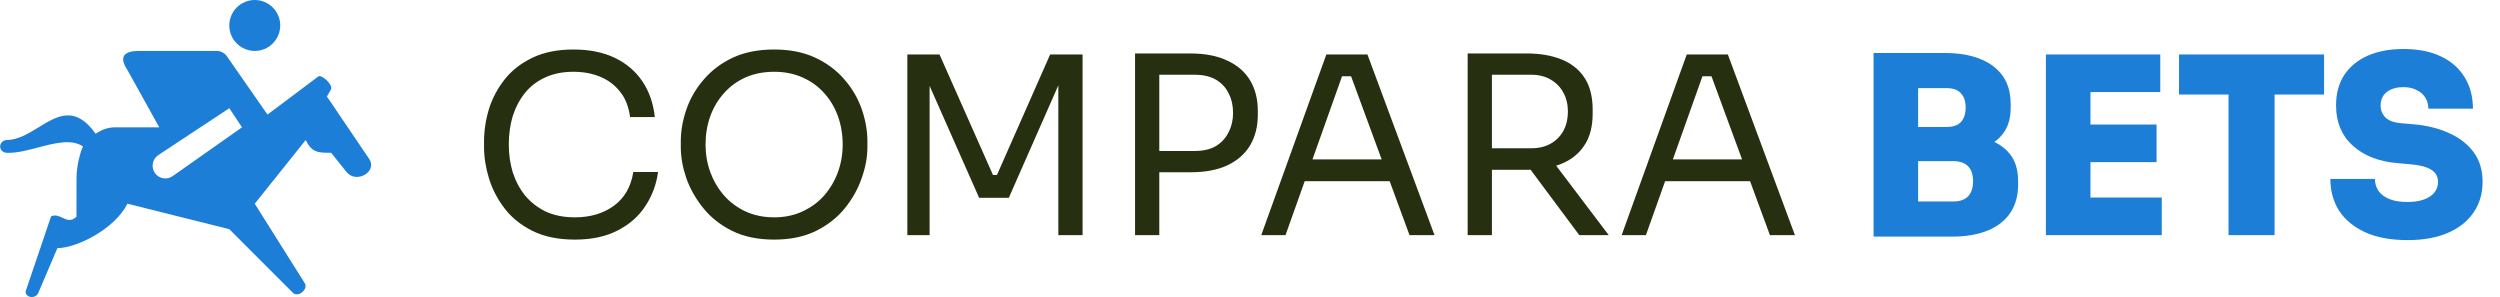 <?xml version="1.0" encoding="UTF-8"?> <svg xmlns="http://www.w3.org/2000/svg" width="202" height="24" viewBox="0 0 202 24" fill="none"><path d="M20.584 0C20.038 0 19.515 0.217 19.129 0.603C18.744 0.988 18.527 1.512 18.527 2.057C18.527 2.603 18.744 3.126 19.129 3.512C19.515 3.898 20.038 4.115 20.584 4.115C21.13 4.115 21.653 3.898 22.039 3.512C22.425 3.126 22.642 2.603 22.642 2.057C22.642 1.512 22.425 0.988 22.039 0.603C21.653 0.217 21.13 0 20.584 0ZM11.326 4.115C10.811 4.115 9.268 4.115 10.297 5.658L12.869 10.287H9.268C8.698 10.293 8.205 10.493 7.725 10.801C6.067 8.479 4.623 9.365 3.117 10.287C2.288 10.795 1.438 11.314 0.524 11.316C0.389 11.32 0.261 11.375 0.165 11.471C0.07 11.566 0.014 11.695 0.01 11.83C0.014 11.965 0.07 12.094 0.165 12.189C0.261 12.285 0.389 12.34 0.524 12.344C1.298 12.386 2.185 12.153 3.071 11.919C4.421 11.563 5.767 11.209 6.705 11.83C6.511 12.215 6.182 13.373 6.182 14.402L6.178 17.509C5.754 17.928 5.398 17.762 5.036 17.591C4.748 17.457 4.454 17.323 4.125 17.488L2.067 23.557C2.067 24.072 2.876 24.179 3.096 23.66L4.639 20.047C6.178 20.047 9.268 18.517 10.297 16.459L18.527 18.517L23.67 23.66C24.076 24.066 24.946 23.376 24.617 22.868L20.584 16.459L24.699 11.316C25.209 12.344 25.717 12.344 26.727 12.344H26.756L27.991 13.887C28.789 14.885 30.501 13.873 29.842 12.859L26.415 7.798L26.756 7.201C26.884 6.816 26.009 6.016 25.728 6.172L21.613 9.258L18.3 4.5C18.204 4.379 18.082 4.283 17.943 4.216C17.804 4.149 17.652 4.115 17.498 4.115H11.326ZM18.527 8.744L19.555 10.287L13.953 14.229C13.841 14.309 13.714 14.365 13.579 14.395C13.445 14.424 13.306 14.426 13.171 14.401C13.035 14.376 12.906 14.324 12.791 14.248C12.677 14.173 12.578 14.075 12.502 13.96C12.426 13.845 12.373 13.717 12.347 13.582C12.322 13.446 12.323 13.307 12.353 13.173C12.382 13.038 12.437 12.911 12.517 12.798C12.596 12.686 12.697 12.59 12.813 12.517L18.527 8.744Z" fill="#1C7ED6"></path><path d="M46.45 19.36C45.117 19.36 43.977 19.127 43.03 18.66C42.097 18.193 41.343 17.587 40.77 16.84C40.197 16.093 39.777 15.287 39.51 14.42C39.243 13.54 39.11 12.693 39.11 11.88V11.44C39.11 10.56 39.243 9.68 39.51 8.8C39.79 7.92 40.217 7.12 40.79 6.4C41.363 5.68 42.11 5.1 43.03 4.66C43.95 4.22 45.05 4 46.33 4C47.637 4 48.757 4.227 49.69 4.68C50.623 5.133 51.363 5.767 51.91 6.58C52.457 7.393 52.79 8.353 52.91 9.46H50.91C50.803 8.633 50.537 7.953 50.11 7.42C49.683 6.873 49.143 6.467 48.49 6.2C47.85 5.933 47.13 5.8 46.33 5.8C45.463 5.8 44.703 5.953 44.05 6.26C43.397 6.553 42.85 6.973 42.41 7.52C41.983 8.053 41.657 8.673 41.43 9.38C41.217 10.087 41.11 10.853 41.11 11.68C41.11 12.467 41.217 13.213 41.43 13.92C41.657 14.627 41.99 15.253 42.43 15.8C42.883 16.347 43.443 16.78 44.11 17.1C44.777 17.407 45.557 17.56 46.45 17.56C47.703 17.56 48.757 17.247 49.61 16.62C50.463 15.993 50.983 15.087 51.17 13.9H53.17C53.037 14.9 52.697 15.813 52.15 16.64C51.617 17.467 50.87 18.127 49.91 18.62C48.963 19.113 47.81 19.36 46.45 19.36ZM62.548 19.36C61.242 19.36 60.115 19.127 59.168 18.66C58.222 18.193 57.442 17.58 56.828 16.82C56.215 16.06 55.755 15.247 55.448 14.38C55.155 13.513 55.008 12.68 55.008 11.88V11.44C55.008 10.573 55.162 9.7 55.468 8.82C55.775 7.94 56.242 7.14 56.868 6.42C57.495 5.687 58.275 5.1 59.208 4.66C60.155 4.22 61.268 4 62.548 4C63.828 4 64.935 4.22 65.868 4.66C66.815 5.1 67.602 5.687 68.228 6.42C68.855 7.14 69.322 7.94 69.628 8.82C69.935 9.7 70.088 10.573 70.088 11.44V11.88C70.088 12.68 69.935 13.513 69.628 14.38C69.335 15.247 68.882 16.06 68.268 16.82C67.655 17.58 66.875 18.193 65.928 18.66C64.982 19.127 63.855 19.36 62.548 19.36ZM62.548 17.56C63.402 17.56 64.168 17.4 64.848 17.08C65.542 16.76 66.128 16.327 66.608 15.78C67.088 15.22 67.455 14.593 67.708 13.9C67.962 13.193 68.088 12.453 68.088 11.68C68.088 10.867 67.962 10.107 67.708 9.4C67.455 8.693 67.088 8.073 66.608 7.54C66.128 6.993 65.542 6.567 64.848 6.26C64.168 5.953 63.402 5.8 62.548 5.8C61.695 5.8 60.922 5.953 60.228 6.26C59.548 6.567 58.968 6.993 58.488 7.54C58.008 8.073 57.642 8.693 57.388 9.4C57.135 10.107 57.008 10.867 57.008 11.68C57.008 12.453 57.135 13.193 57.388 13.9C57.642 14.593 58.008 15.22 58.488 15.78C58.968 16.327 59.548 16.76 60.228 17.08C60.922 17.4 61.695 17.56 62.548 17.56ZM73.313 19V4.4H75.913L80.233 14.14H80.553L84.853 4.4H87.473V19H85.513V6.54L85.653 6.58L81.513 15.98H79.113L74.953 6.58L75.113 6.54V19H73.313ZM93.272 13.92V12.2H96.531C97.225 12.2 97.798 12.067 98.251 11.8C98.705 11.52 99.045 11.147 99.272 10.68C99.511 10.213 99.632 9.693 99.632 9.12C99.632 8.533 99.511 8.007 99.272 7.54C99.045 7.073 98.705 6.707 98.251 6.44C97.798 6.173 97.225 6.04 96.531 6.04H93.272V4.32H96.171C97.371 4.32 98.371 4.513 99.171 4.9C99.985 5.273 100.598 5.807 101.012 6.5C101.425 7.193 101.632 8.013 101.632 8.96V9.28C101.632 10.213 101.425 11.033 101.012 11.74C100.598 12.433 99.985 12.973 99.171 13.36C98.371 13.733 97.371 13.92 96.171 13.92H93.272ZM91.712 19V4.32H93.671V19H91.712ZM101.909 19L107.169 4.4H110.489L115.909 19H113.889L108.989 5.68L109.949 6.16H107.589L108.609 5.68L103.869 19H101.909ZM105.049 14.64L105.709 12.88H112.009L112.669 14.64H105.049ZM118.587 19V4.32H120.547V19H118.587ZM127.607 19L122.767 12.5H125.067L129.987 19H127.607ZM119.807 13.72V11.98H123.727C124.34 11.98 124.867 11.853 125.307 11.6C125.747 11.347 126.087 11 126.327 10.56C126.567 10.107 126.687 9.593 126.687 9.02C126.687 8.447 126.567 7.94 126.327 7.5C126.087 7.047 125.747 6.693 125.307 6.44C124.867 6.173 124.34 6.04 123.727 6.04H119.807V4.32H123.367C124.433 4.32 125.367 4.48 126.167 4.8C126.967 5.12 127.587 5.613 128.027 6.28C128.467 6.947 128.687 7.807 128.687 8.86V9.18C128.687 10.233 128.46 11.093 128.007 11.76C127.567 12.427 126.947 12.92 126.147 13.24C125.36 13.56 124.433 13.72 123.367 13.72H119.807ZM131.03 19L136.29 4.4H139.61L145.03 19H143.01L138.11 5.68L139.07 6.16H136.71L137.73 5.68L132.99 19H131.03ZM134.17 14.64L134.83 12.88H141.13L141.79 14.64H134.17Z" fill="#263010"></path><path d="M154.584 19.12V16.28H157.804C158.351 16.28 158.757 16.14 159.024 15.86C159.291 15.58 159.424 15.173 159.424 14.64C159.424 14.107 159.291 13.707 159.024 13.44C158.757 13.16 158.351 13.02 157.804 13.02H154.584V10.82H157.684C158.711 10.82 159.631 10.947 160.444 11.2C161.257 11.44 161.897 11.84 162.364 12.4C162.831 12.96 163.064 13.707 163.064 14.64V14.92C163.064 15.8 162.857 16.553 162.444 17.18C162.031 17.807 161.424 18.287 160.624 18.62C159.824 18.953 158.844 19.12 157.684 19.12H154.584ZM151.384 19.12V4.28H154.984V19.12H151.384ZM154.584 12.46V10.26H157.264C157.811 10.26 158.204 10.127 158.444 9.86C158.697 9.58 158.824 9.193 158.824 8.7C158.824 8.193 158.697 7.807 158.444 7.54C158.204 7.26 157.811 7.12 157.264 7.12H154.584V4.28H157.104C158.811 4.28 160.131 4.64 161.064 5.36C161.997 6.067 162.464 7.08 162.464 8.4V8.7C162.464 9.62 162.224 10.36 161.744 10.92C161.277 11.467 160.637 11.86 159.824 12.1C159.024 12.34 158.117 12.46 157.104 12.46H154.584ZM165.31 19V4.4H168.91V19H165.31ZM168.51 19V15.96H174.67V19H168.51ZM168.51 13.1V10.06H174.25V13.1H168.51ZM168.51 7.44V4.4H174.55V7.44H168.51ZM180.066 19V7.24H183.786V19H180.066ZM176.066 7.64V4.4H187.786V7.64H176.066ZM194.533 19.4C193.173 19.4 192.027 19.187 191.093 18.76C190.173 18.333 189.473 17.753 188.993 17.02C188.527 16.273 188.293 15.42 188.293 14.46H191.893C191.893 14.807 191.987 15.127 192.173 15.42C192.373 15.7 192.667 15.92 193.053 16.08C193.44 16.24 193.933 16.32 194.533 16.32C195.053 16.32 195.493 16.253 195.853 16.12C196.227 15.987 196.507 15.8 196.693 15.56C196.893 15.32 196.993 15.033 196.993 14.7C196.993 14.273 196.813 13.947 196.453 13.72C196.093 13.48 195.487 13.327 194.633 13.26L193.693 13.18C192.187 13.047 190.987 12.573 190.093 11.76C189.2 10.947 188.753 9.867 188.753 8.52C188.753 7.56 188.973 6.74 189.413 6.06C189.867 5.38 190.5 4.86 191.313 4.5C192.127 4.14 193.087 3.96 194.193 3.96C195.393 3.96 196.407 4.16 197.233 4.56C198.073 4.96 198.713 5.527 199.153 6.26C199.593 6.98 199.813 7.82 199.813 8.78H196.213C196.213 8.46 196.133 8.167 195.973 7.9C195.813 7.633 195.58 7.427 195.273 7.28C194.98 7.12 194.62 7.04 194.193 7.04C193.793 7.04 193.453 7.107 193.173 7.24C192.907 7.36 192.7 7.533 192.553 7.76C192.42 7.987 192.353 8.24 192.353 8.52C192.353 8.893 192.48 9.213 192.733 9.48C192.987 9.747 193.427 9.907 194.053 9.96L194.993 10.04C196.087 10.133 197.053 10.373 197.893 10.76C198.733 11.133 199.393 11.647 199.873 12.3C200.353 12.953 200.593 13.753 200.593 14.7C200.593 15.647 200.347 16.473 199.853 17.18C199.373 17.887 198.68 18.433 197.773 18.82C196.88 19.207 195.8 19.4 194.533 19.4Z" fill="#1C7ED6"></path></svg> 